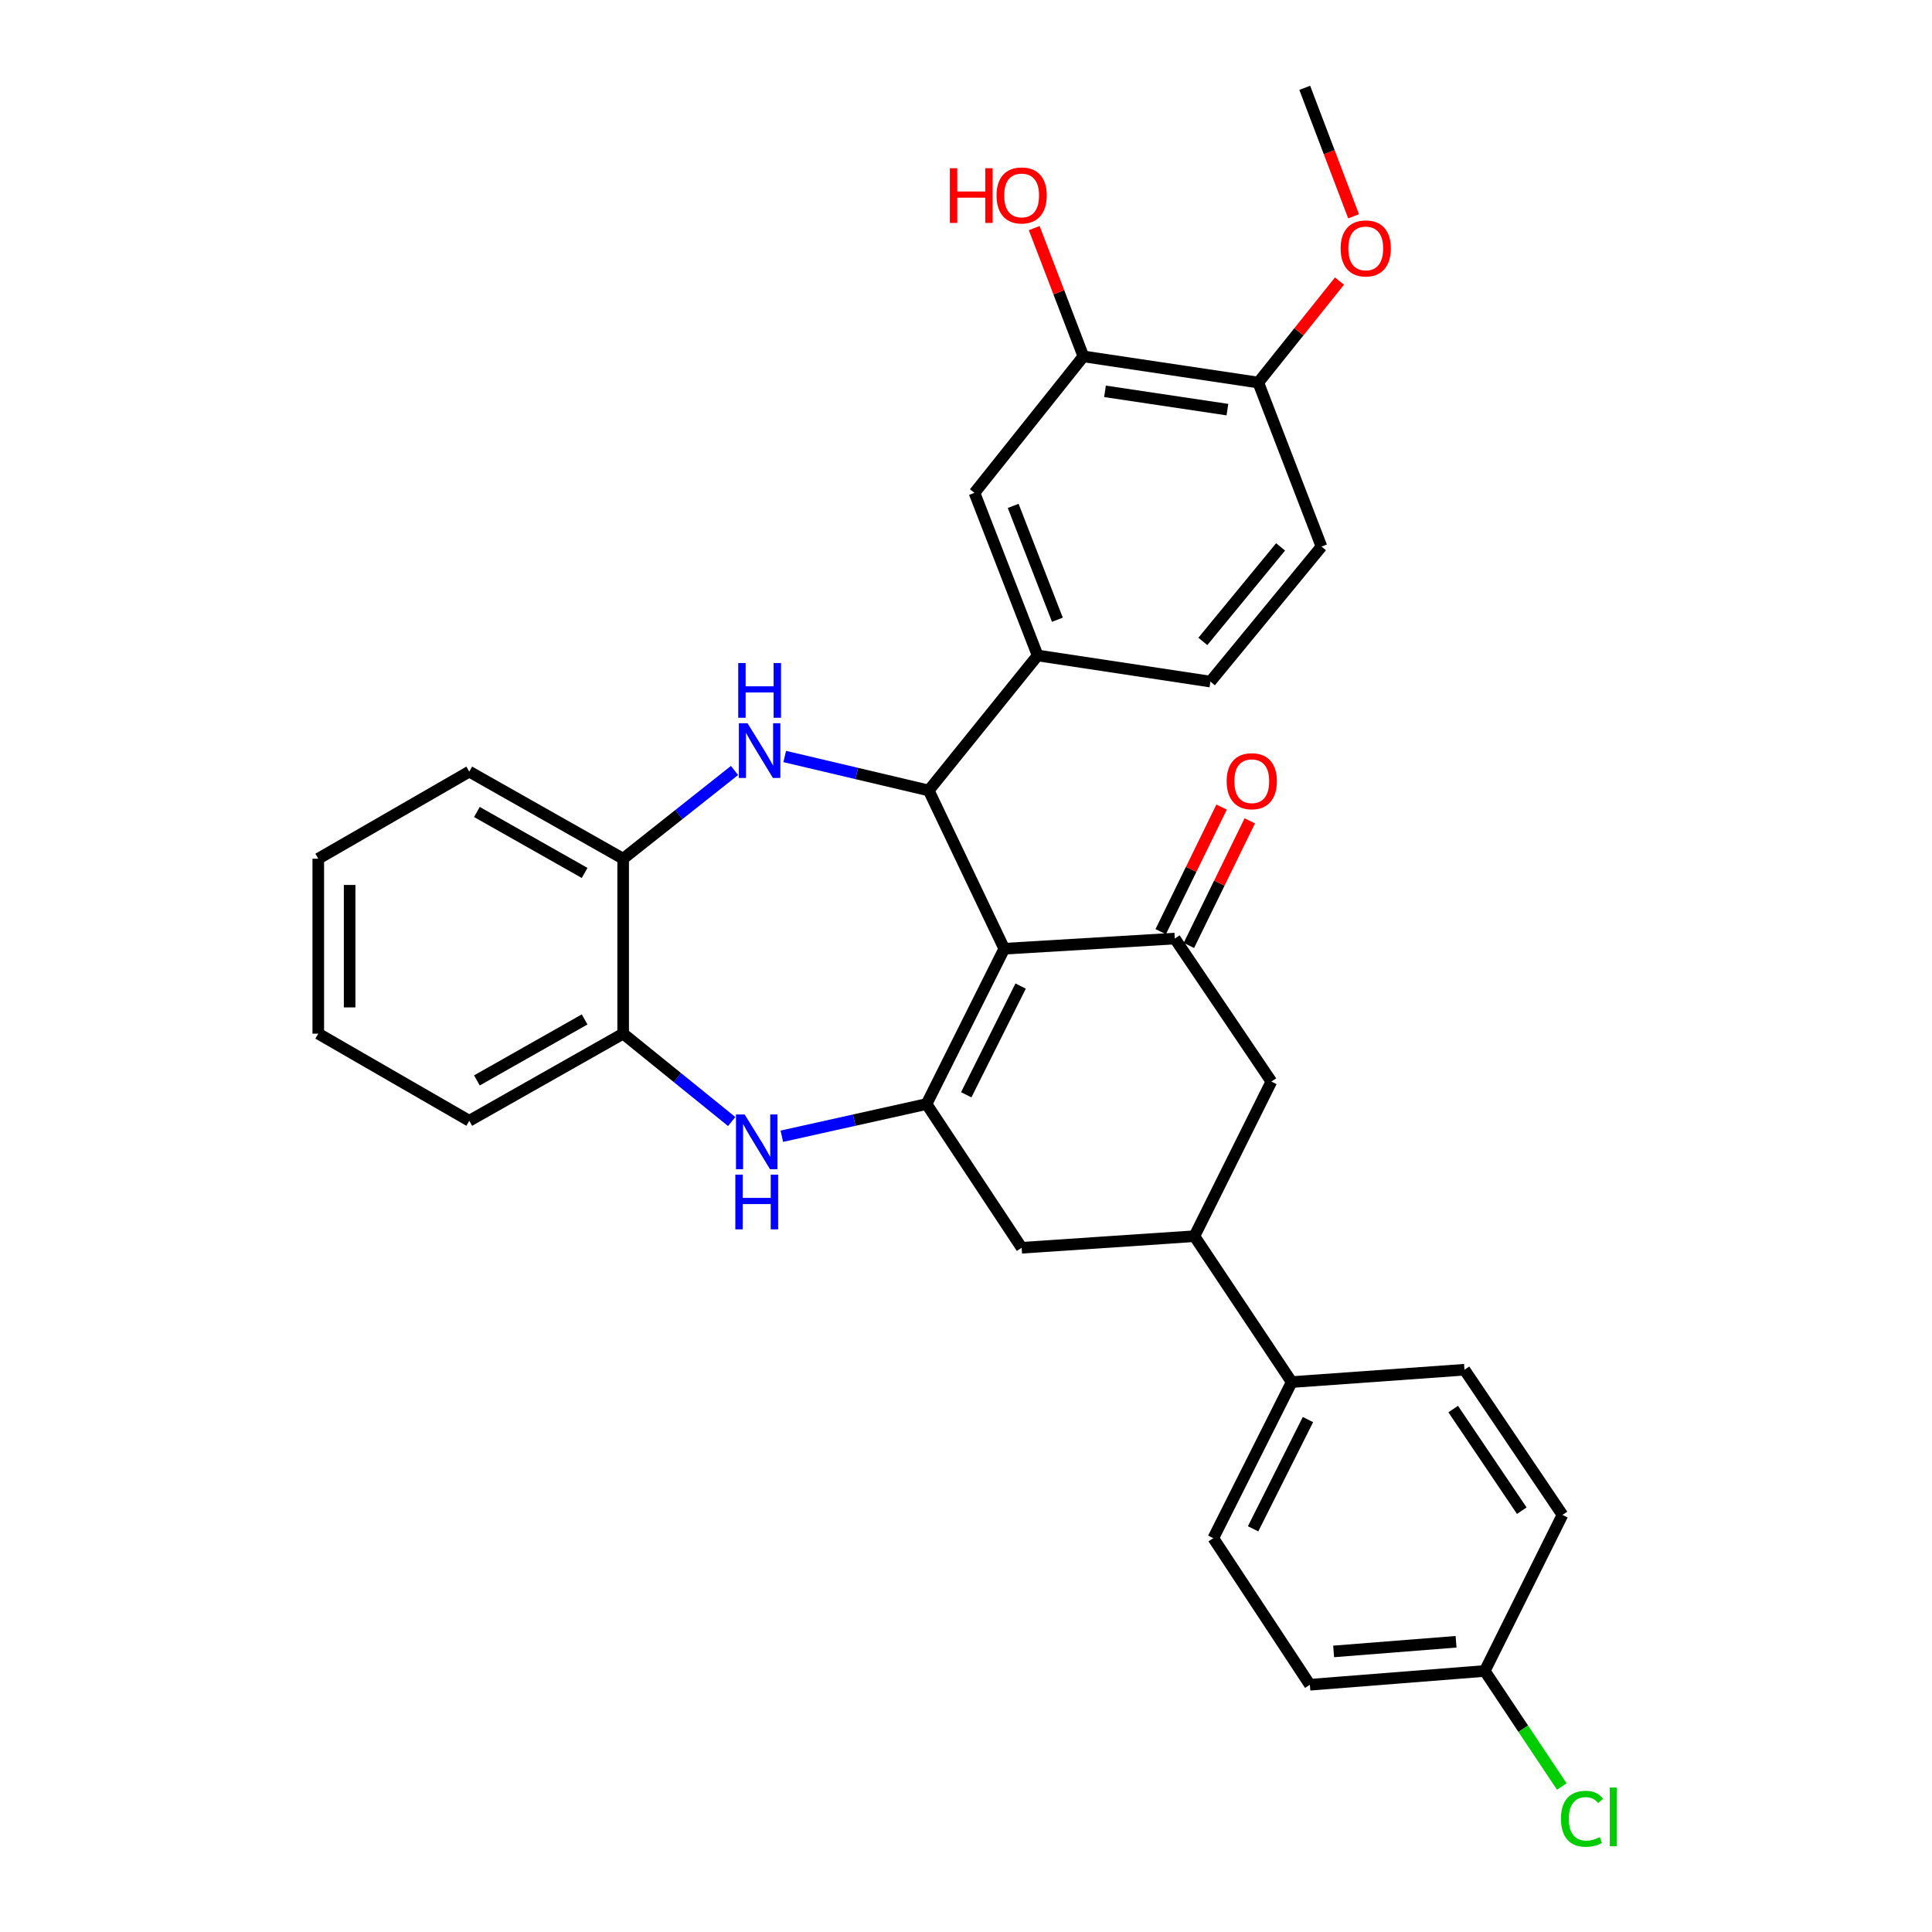 <?xml version='1.0' encoding='iso-8859-1'?>
<svg version='1.1' baseProfile='full'
              xmlns='http://www.w3.org/2000/svg'
                      xmlns:rdkit='http://www.rdkit.org/xml'
                      xmlns:xlink='http://www.w3.org/1999/xlink'
                  xml:space='preserve'
width='1000px' height='1000px' viewBox='0 0 1000 1000'>
<!-- END OF HEADER -->
<rect style='opacity:1.0;fill:#FFFFFF;stroke:none' width='1000' height='1000' x='0' y='0'> </rect>
<path class='bond-0' d='M 519.801,491.062 L 479.583,571.453' style='fill:none;fill-rule:evenodd;stroke:#000000;stroke-width:6px;stroke-linecap:butt;stroke-linejoin:miter;stroke-opacity:1' />
<path class='bond-0' d='M 528.285,510.383 L 500.132,566.657' style='fill:none;fill-rule:evenodd;stroke:#000000;stroke-width:6px;stroke-linecap:butt;stroke-linejoin:miter;stroke-opacity:1' />
<path class='bond-1' d='M 519.801,491.062 L 480.71,409.148' style='fill:none;fill-rule:evenodd;stroke:#000000;stroke-width:6px;stroke-linecap:butt;stroke-linejoin:miter;stroke-opacity:1' />
<path class='bond-3' d='M 519.801,491.062 L 608.073,485.796' style='fill:none;fill-rule:evenodd;stroke:#000000;stroke-width:6px;stroke-linecap:butt;stroke-linejoin:miter;stroke-opacity:1' />
<path class='bond-4' d='M 479.583,571.453 L 442.128,579.784' style='fill:none;fill-rule:evenodd;stroke:#000000;stroke-width:6px;stroke-linecap:butt;stroke-linejoin:miter;stroke-opacity:1' />
<path class='bond-4' d='M 442.128,579.784 L 404.672,588.114' style='fill:none;fill-rule:evenodd;stroke:#0000FF;stroke-width:6px;stroke-linecap:butt;stroke-linejoin:miter;stroke-opacity:1' />
<path class='bond-7' d='M 479.583,571.453 L 528.801,645.847' style='fill:none;fill-rule:evenodd;stroke:#000000;stroke-width:6px;stroke-linecap:butt;stroke-linejoin:miter;stroke-opacity:1' />
<path class='bond-2' d='M 480.71,409.148 L 443.438,400.355' style='fill:none;fill-rule:evenodd;stroke:#000000;stroke-width:6px;stroke-linecap:butt;stroke-linejoin:miter;stroke-opacity:1' />
<path class='bond-2' d='M 443.438,400.355 L 406.166,391.562' style='fill:none;fill-rule:evenodd;stroke:#0000FF;stroke-width:6px;stroke-linecap:butt;stroke-linejoin:miter;stroke-opacity:1' />
<path class='bond-5' d='M 480.71,409.148 L 537.079,339.271' style='fill:none;fill-rule:evenodd;stroke:#000000;stroke-width:6px;stroke-linecap:butt;stroke-linejoin:miter;stroke-opacity:1' />
<path class='bond-6' d='M 380.185,398.793 L 351.364,421.631' style='fill:none;fill-rule:evenodd;stroke:#0000FF;stroke-width:6px;stroke-linecap:butt;stroke-linejoin:miter;stroke-opacity:1' />
<path class='bond-6' d='M 351.364,421.631 L 322.544,444.469' style='fill:none;fill-rule:evenodd;stroke:#000000;stroke-width:6px;stroke-linecap:butt;stroke-linejoin:miter;stroke-opacity:1' />
<path class='bond-10' d='M 608.073,485.796 L 658.066,559.821' style='fill:none;fill-rule:evenodd;stroke:#000000;stroke-width:6px;stroke-linecap:butt;stroke-linejoin:miter;stroke-opacity:1' />
<path class='bond-14' d='M 615.365,489.359 L 631.124,457.11' style='fill:none;fill-rule:evenodd;stroke:#000000;stroke-width:6px;stroke-linecap:butt;stroke-linejoin:miter;stroke-opacity:1' />
<path class='bond-14' d='M 631.124,457.11 L 646.883,424.861' style='fill:none;fill-rule:evenodd;stroke:#FF0000;stroke-width:6px;stroke-linecap:butt;stroke-linejoin:miter;stroke-opacity:1' />
<path class='bond-14' d='M 600.782,482.233 L 616.541,449.984' style='fill:none;fill-rule:evenodd;stroke:#000000;stroke-width:6px;stroke-linecap:butt;stroke-linejoin:miter;stroke-opacity:1' />
<path class='bond-14' d='M 616.541,449.984 L 632.3,417.734' style='fill:none;fill-rule:evenodd;stroke:#FF0000;stroke-width:6px;stroke-linecap:butt;stroke-linejoin:miter;stroke-opacity:1' />
<path class='bond-9' d='M 378.717,580.504 L 350.63,557.759' style='fill:none;fill-rule:evenodd;stroke:#0000FF;stroke-width:6px;stroke-linecap:butt;stroke-linejoin:miter;stroke-opacity:1' />
<path class='bond-9' d='M 350.63,557.759 L 322.544,535.014' style='fill:none;fill-rule:evenodd;stroke:#000000;stroke-width:6px;stroke-linecap:butt;stroke-linejoin:miter;stroke-opacity:1' />
<path class='bond-11' d='M 537.079,339.271 L 504.39,255.102' style='fill:none;fill-rule:evenodd;stroke:#000000;stroke-width:6px;stroke-linecap:butt;stroke-linejoin:miter;stroke-opacity:1' />
<path class='bond-11' d='M 547.306,320.77 L 524.424,261.851' style='fill:none;fill-rule:evenodd;stroke:#000000;stroke-width:6px;stroke-linecap:butt;stroke-linejoin:miter;stroke-opacity:1' />
<path class='bond-16' d='M 537.079,339.271 L 626.505,352.788' style='fill:none;fill-rule:evenodd;stroke:#000000;stroke-width:6px;stroke-linecap:butt;stroke-linejoin:miter;stroke-opacity:1' />
<path class='bond-26' d='M 322.544,444.469 L 242.892,399.391' style='fill:none;fill-rule:evenodd;stroke:#000000;stroke-width:6px;stroke-linecap:butt;stroke-linejoin:miter;stroke-opacity:1' />
<path class='bond-26' d='M 302.602,451.833 L 246.846,420.279' style='fill:none;fill-rule:evenodd;stroke:#000000;stroke-width:6px;stroke-linecap:butt;stroke-linejoin:miter;stroke-opacity:1' />
<path class='bond-32' d='M 322.544,444.469 L 322.544,535.014' style='fill:none;fill-rule:evenodd;stroke:#000000;stroke-width:6px;stroke-linecap:butt;stroke-linejoin:miter;stroke-opacity:1' />
<path class='bond-31' d='M 528.801,645.847 L 618.227,639.851' style='fill:none;fill-rule:evenodd;stroke:#000000;stroke-width:6px;stroke-linecap:butt;stroke-linejoin:miter;stroke-opacity:1' />
<path class='bond-8' d='M 618.227,639.851 L 658.066,559.821' style='fill:none;fill-rule:evenodd;stroke:#000000;stroke-width:6px;stroke-linecap:butt;stroke-linejoin:miter;stroke-opacity:1' />
<path class='bond-13' d='M 618.227,639.851 L 668.581,715.363' style='fill:none;fill-rule:evenodd;stroke:#000000;stroke-width:6px;stroke-linecap:butt;stroke-linejoin:miter;stroke-opacity:1' />
<path class='bond-27' d='M 322.544,535.014 L 242.892,580.11' style='fill:none;fill-rule:evenodd;stroke:#000000;stroke-width:6px;stroke-linecap:butt;stroke-linejoin:miter;stroke-opacity:1' />
<path class='bond-27' d='M 302.599,527.653 L 246.843,559.221' style='fill:none;fill-rule:evenodd;stroke:#000000;stroke-width:6px;stroke-linecap:butt;stroke-linejoin:miter;stroke-opacity:1' />
<path class='bond-12' d='M 504.39,255.102 L 560.759,184.468' style='fill:none;fill-rule:evenodd;stroke:#000000;stroke-width:6px;stroke-linecap:butt;stroke-linejoin:miter;stroke-opacity:1' />
<path class='bond-21' d='M 560.759,184.468 L 548.036,151.268' style='fill:none;fill-rule:evenodd;stroke:#000000;stroke-width:6px;stroke-linecap:butt;stroke-linejoin:miter;stroke-opacity:1' />
<path class='bond-21' d='M 548.036,151.268 L 535.313,118.067' style='fill:none;fill-rule:evenodd;stroke:#FF0000;stroke-width:6px;stroke-linecap:butt;stroke-linejoin:miter;stroke-opacity:1' />
<path class='bond-33' d='M 560.759,184.468 L 651.285,198.003' style='fill:none;fill-rule:evenodd;stroke:#000000;stroke-width:6px;stroke-linecap:butt;stroke-linejoin:miter;stroke-opacity:1' />
<path class='bond-33' d='M 571.937,202.551 L 635.306,212.026' style='fill:none;fill-rule:evenodd;stroke:#000000;stroke-width:6px;stroke-linecap:butt;stroke-linejoin:miter;stroke-opacity:1' />
<path class='bond-18' d='M 668.581,715.363 L 628.002,796.151' style='fill:none;fill-rule:evenodd;stroke:#000000;stroke-width:6px;stroke-linecap:butt;stroke-linejoin:miter;stroke-opacity:1' />
<path class='bond-18' d='M 676.998,734.767 L 648.593,791.318' style='fill:none;fill-rule:evenodd;stroke:#000000;stroke-width:6px;stroke-linecap:butt;stroke-linejoin:miter;stroke-opacity:1' />
<path class='bond-19' d='M 668.581,715.363 L 758.007,708.97' style='fill:none;fill-rule:evenodd;stroke:#000000;stroke-width:6px;stroke-linecap:butt;stroke-linejoin:miter;stroke-opacity:1' />
<path class='bond-15' d='M 651.285,198.003 L 683.992,282.903' style='fill:none;fill-rule:evenodd;stroke:#000000;stroke-width:6px;stroke-linecap:butt;stroke-linejoin:miter;stroke-opacity:1' />
<path class='bond-25' d='M 651.285,198.003 L 672.299,171.743' style='fill:none;fill-rule:evenodd;stroke:#000000;stroke-width:6px;stroke-linecap:butt;stroke-linejoin:miter;stroke-opacity:1' />
<path class='bond-25' d='M 672.299,171.743 L 693.313,145.482' style='fill:none;fill-rule:evenodd;stroke:#FF0000;stroke-width:6px;stroke-linecap:butt;stroke-linejoin:miter;stroke-opacity:1' />
<path class='bond-17' d='M 626.505,352.788 L 683.992,282.903' style='fill:none;fill-rule:evenodd;stroke:#000000;stroke-width:6px;stroke-linecap:butt;stroke-linejoin:miter;stroke-opacity:1' />
<path class='bond-17' d='M 622.593,331.994 L 662.833,283.074' style='fill:none;fill-rule:evenodd;stroke:#000000;stroke-width:6px;stroke-linecap:butt;stroke-linejoin:miter;stroke-opacity:1' />
<path class='bond-23' d='M 628.002,796.151 L 677.986,872.024' style='fill:none;fill-rule:evenodd;stroke:#000000;stroke-width:6px;stroke-linecap:butt;stroke-linejoin:miter;stroke-opacity:1' />
<path class='bond-22' d='M 758.007,708.97 L 808.73,784.122' style='fill:none;fill-rule:evenodd;stroke:#000000;stroke-width:6px;stroke-linecap:butt;stroke-linejoin:miter;stroke-opacity:1' />
<path class='bond-22' d='M 752.162,729.323 L 787.668,781.929' style='fill:none;fill-rule:evenodd;stroke:#000000;stroke-width:6px;stroke-linecap:butt;stroke-linejoin:miter;stroke-opacity:1' />
<path class='bond-20' d='M 768.512,864.891 L 808.73,784.122' style='fill:none;fill-rule:evenodd;stroke:#000000;stroke-width:6px;stroke-linecap:butt;stroke-linejoin:miter;stroke-opacity:1' />
<path class='bond-24' d='M 768.512,864.891 L 788.446,894.792' style='fill:none;fill-rule:evenodd;stroke:#000000;stroke-width:6px;stroke-linecap:butt;stroke-linejoin:miter;stroke-opacity:1' />
<path class='bond-24' d='M 788.446,894.792 L 808.38,924.692' style='fill:none;fill-rule:evenodd;stroke:#00CC00;stroke-width:6px;stroke-linecap:butt;stroke-linejoin:miter;stroke-opacity:1' />
<path class='bond-35' d='M 768.512,864.891 L 677.986,872.024' style='fill:none;fill-rule:evenodd;stroke:#000000;stroke-width:6px;stroke-linecap:butt;stroke-linejoin:miter;stroke-opacity:1' />
<path class='bond-35' d='M 753.658,849.78 L 690.29,854.773' style='fill:none;fill-rule:evenodd;stroke:#000000;stroke-width:6px;stroke-linecap:butt;stroke-linejoin:miter;stroke-opacity:1' />
<path class='bond-28' d='M 700.617,111.956 L 687.976,78.705' style='fill:none;fill-rule:evenodd;stroke:#FF0000;stroke-width:6px;stroke-linecap:butt;stroke-linejoin:miter;stroke-opacity:1' />
<path class='bond-28' d='M 687.976,78.705 L 675.335,45.455' style='fill:none;fill-rule:evenodd;stroke:#000000;stroke-width:6px;stroke-linecap:butt;stroke-linejoin:miter;stroke-opacity:1' />
<path class='bond-30' d='M 242.892,399.391 L 164.738,444.469' style='fill:none;fill-rule:evenodd;stroke:#000000;stroke-width:6px;stroke-linecap:butt;stroke-linejoin:miter;stroke-opacity:1' />
<path class='bond-29' d='M 242.892,580.11 L 164.738,535.014' style='fill:none;fill-rule:evenodd;stroke:#000000;stroke-width:6px;stroke-linecap:butt;stroke-linejoin:miter;stroke-opacity:1' />
<path class='bond-34' d='M 164.738,535.014 L 164.738,444.469' style='fill:none;fill-rule:evenodd;stroke:#000000;stroke-width:6px;stroke-linecap:butt;stroke-linejoin:miter;stroke-opacity:1' />
<path class='bond-34' d='M 180.969,521.432 L 180.969,458.051' style='fill:none;fill-rule:evenodd;stroke:#000000;stroke-width:6px;stroke-linecap:butt;stroke-linejoin:miter;stroke-opacity:1' />
<path  class='atom-3' d='M 386.918 374.338
L 396.198 389.338
Q 397.118 390.818, 398.598 393.498
Q 400.078 396.178, 400.158 396.338
L 400.158 374.338
L 403.918 374.338
L 403.918 402.658
L 400.038 402.658
L 390.078 386.258
Q 388.918 384.338, 387.678 382.138
Q 386.478 379.938, 386.118 379.258
L 386.118 402.658
L 382.438 402.658
L 382.438 374.338
L 386.918 374.338
' fill='#0000FF'/>
<path  class='atom-3' d='M 382.098 343.186
L 385.938 343.186
L 385.938 355.226
L 400.418 355.226
L 400.418 343.186
L 404.258 343.186
L 404.258 371.506
L 400.418 371.506
L 400.418 358.426
L 385.938 358.426
L 385.938 371.506
L 382.098 371.506
L 382.098 343.186
' fill='#0000FF'/>
<path  class='atom-5' d='M 385.421 576.843
L 394.701 591.843
Q 395.621 593.323, 397.101 596.003
Q 398.581 598.683, 398.661 598.843
L 398.661 576.843
L 402.421 576.843
L 402.421 605.163
L 398.541 605.163
L 388.581 588.763
Q 387.421 586.843, 386.181 584.643
Q 384.981 582.443, 384.621 581.763
L 384.621 605.163
L 380.941 605.163
L 380.941 576.843
L 385.421 576.843
' fill='#0000FF'/>
<path  class='atom-5' d='M 380.601 607.995
L 384.441 607.995
L 384.441 620.035
L 398.921 620.035
L 398.921 607.995
L 402.761 607.995
L 402.761 636.315
L 398.921 636.315
L 398.921 623.235
L 384.441 623.235
L 384.441 636.315
L 380.601 636.315
L 380.601 607.995
' fill='#0000FF'/>
<path  class='atom-15' d='M 634.913 404.349
Q 634.913 397.549, 638.273 393.749
Q 641.633 389.949, 647.913 389.949
Q 654.193 389.949, 657.553 393.749
Q 660.913 397.549, 660.913 404.349
Q 660.913 411.229, 657.513 415.149
Q 654.113 419.029, 647.913 419.029
Q 641.673 419.029, 638.273 415.149
Q 634.913 411.269, 634.913 404.349
M 647.913 415.829
Q 652.233 415.829, 654.553 412.949
Q 656.913 410.029, 656.913 404.349
Q 656.913 398.789, 654.553 395.989
Q 652.233 393.149, 647.913 393.149
Q 643.593 393.149, 641.233 395.949
Q 638.913 398.749, 638.913 404.349
Q 638.913 410.069, 641.233 412.949
Q 643.593 415.829, 647.913 415.829
' fill='#FF0000'/>
<path  class='atom-22' d='M 491.641 87.074
L 495.481 87.074
L 495.481 99.114
L 509.961 99.114
L 509.961 87.074
L 513.801 87.074
L 513.801 115.394
L 509.961 115.394
L 509.961 102.314
L 495.481 102.314
L 495.481 115.394
L 491.641 115.394
L 491.641 87.074
' fill='#FF0000'/>
<path  class='atom-22' d='M 515.801 101.154
Q 515.801 94.354, 519.161 90.554
Q 522.521 86.754, 528.801 86.754
Q 535.081 86.754, 538.441 90.554
Q 541.801 94.354, 541.801 101.154
Q 541.801 108.034, 538.401 111.954
Q 535.001 115.834, 528.801 115.834
Q 522.561 115.834, 519.161 111.954
Q 515.801 108.074, 515.801 101.154
M 528.801 112.634
Q 533.121 112.634, 535.441 109.754
Q 537.801 106.834, 537.801 101.154
Q 537.801 95.594, 535.441 92.794
Q 533.121 89.954, 528.801 89.954
Q 524.481 89.954, 522.121 92.754
Q 519.801 95.554, 519.801 101.154
Q 519.801 106.874, 522.121 109.754
Q 524.481 112.634, 528.801 112.634
' fill='#FF0000'/>
<path  class='atom-25' d='M 807.946 941.402
Q 807.946 934.362, 811.226 930.682
Q 814.546 926.962, 820.826 926.962
Q 826.666 926.962, 829.786 931.082
L 827.146 933.242
Q 824.866 930.242, 820.826 930.242
Q 816.546 930.242, 814.266 933.122
Q 812.026 935.962, 812.026 941.402
Q 812.026 947.002, 814.346 949.882
Q 816.706 952.762, 821.266 952.762
Q 824.386 952.762, 828.026 950.882
L 829.146 953.882
Q 827.666 954.842, 825.426 955.402
Q 823.186 955.962, 820.706 955.962
Q 814.546 955.962, 811.226 952.202
Q 807.946 948.442, 807.946 941.402
' fill='#00CC00'/>
<path  class='atom-25' d='M 833.226 925.242
L 836.906 925.242
L 836.906 955.602
L 833.226 955.602
L 833.226 925.242
' fill='#00CC00'/>
<path  class='atom-26' d='M 693.905 128.577
Q 693.905 121.777, 697.265 117.977
Q 700.625 114.177, 706.905 114.177
Q 713.185 114.177, 716.545 117.977
Q 719.905 121.777, 719.905 128.577
Q 719.905 135.457, 716.505 139.377
Q 713.105 143.257, 706.905 143.257
Q 700.665 143.257, 697.265 139.377
Q 693.905 135.497, 693.905 128.577
M 706.905 140.057
Q 711.225 140.057, 713.545 137.177
Q 715.905 134.257, 715.905 128.577
Q 715.905 123.017, 713.545 120.217
Q 711.225 117.377, 706.905 117.377
Q 702.585 117.377, 700.225 120.177
Q 697.905 122.977, 697.905 128.577
Q 697.905 134.297, 700.225 137.177
Q 702.585 140.057, 706.905 140.057
' fill='#FF0000'/>
</svg>
